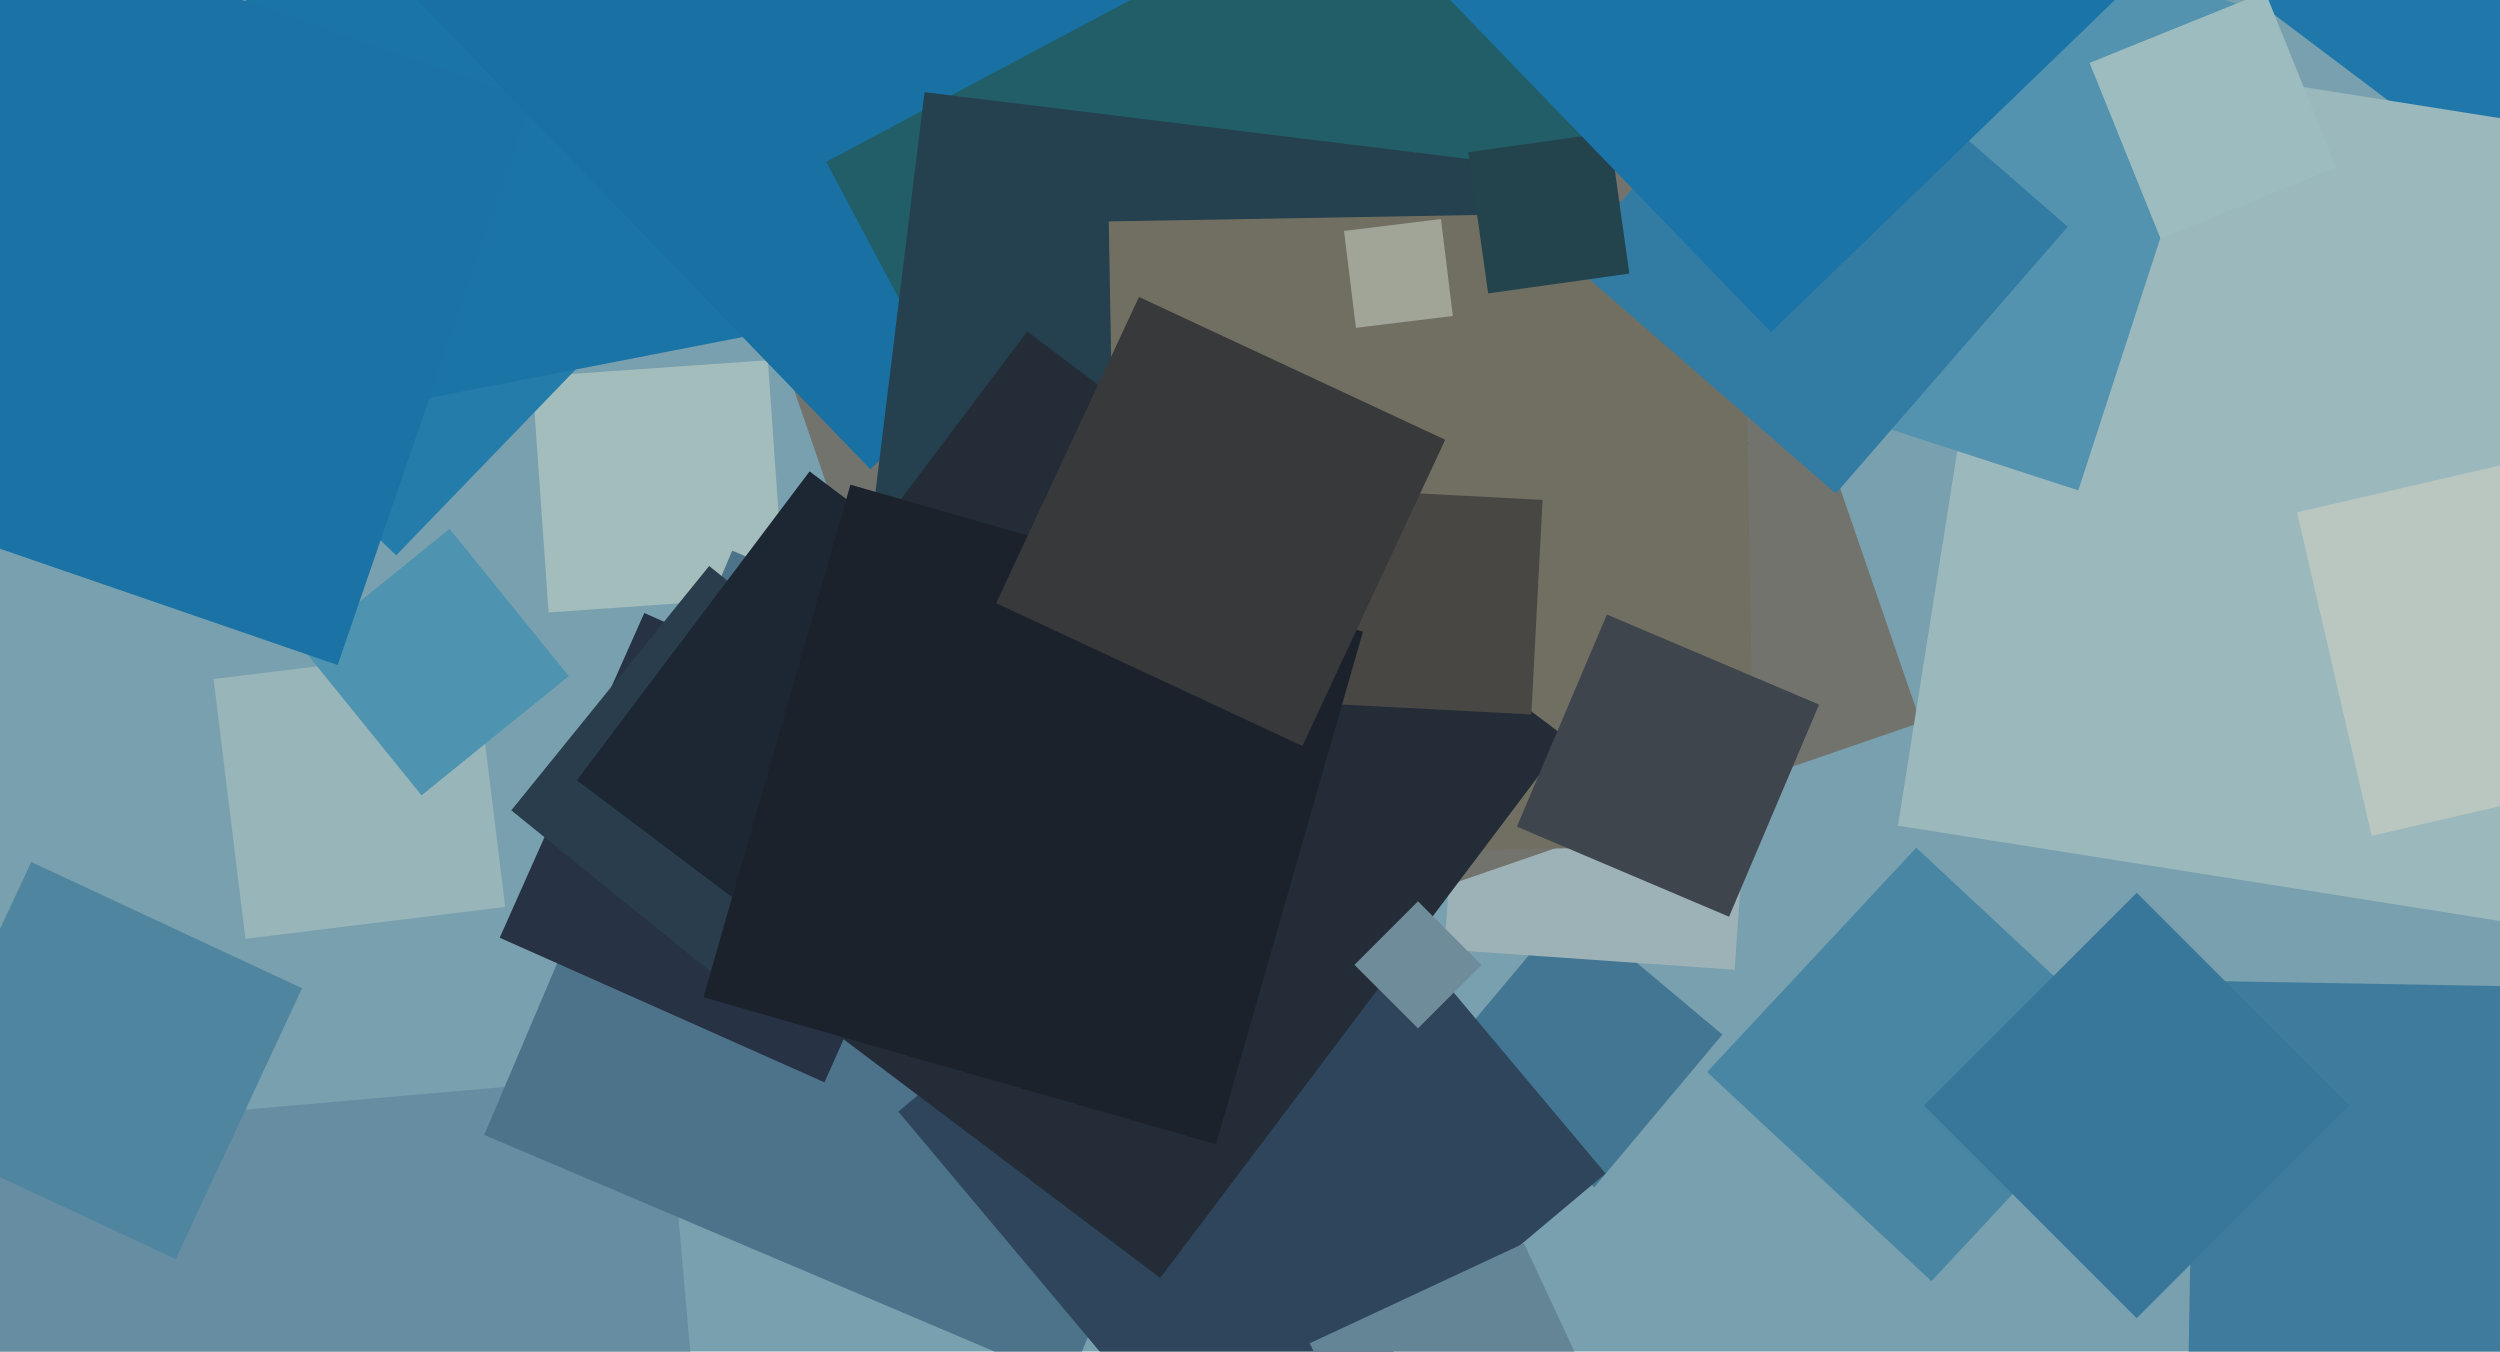 <svg xmlns="http://www.w3.org/2000/svg" width="640px" height="346px">
  <rect width="640" height="346" fill="rgb(120,160,175)"/>
  <polygon points="4.55,472.356 -11.356,290.55 170.45,274.644 186.356,456.45" fill="rgb(102,141,161)"/>
  <polygon points="642.619,49.269 576.731,-0.381 626.381,-66.269 692.269,-16.619" fill="rgb(32,120,170)"/>
  <polygon points="140.434,156.786 136.214,96.434 196.566,92.214 200.786,152.566" fill="rgb(163,189,188)"/>
  <polygon points="62.832,240.333 54.667,173.832 121.168,165.667 129.333,232.168" fill="rgb(152,181,185)"/>
  <polygon points="408.143,303.925 369.075,271.143 401.857,232.075 440.925,264.857" fill="rgb(67,118,146)"/>
  <polygon points="273.544,354.038 123.962,290.544 187.456,140.962 337.038,204.456" fill="rgb(77,115,138)"/>
  <polygon points="101.419,142.171 47.829,90.419 99.581,36.829 153.171,88.581" fill="rgb(36,124,170)"/>
  <polygon points="312.581,383.017 229.983,284.581 328.419,201.983 411.017,300.419" fill="rgb(46,69,91)"/>
  <polygon points="444.061,248.258 369.742,243.061 374.939,168.742 449.258,173.939" fill="rgb(157,178,183)"/>
  <polygon points="83.71,106.967 50.033,-66.29 223.29,-99.967 256.967,73.29" fill="rgb(27,116,166)"/>
  <polygon points="107.915,203.607 77.393,165.915 115.085,135.393 145.607,173.085" fill="rgb(78,147,175)"/>
  <polygon points="260.056,264.708 180.292,33.056 411.944,-46.708 491.708,184.944" fill="rgb(115,115,110)"/>
  <polygon points="86.426,170.238 -58.238,120.426 -8.426,-24.238 136.238,25.574" fill="rgb(26,114,165)"/>
  <polygon points="494.437,327.974 437.026,274.437 490.563,217.026 547.974,270.563" fill="rgb(72,134,164)"/>
  <polygon points="686.372,243.128 485.872,211.372 517.628,10.872 718.128,42.628" fill="rgb(155,184,188)"/>
  <polygon points="222.816,120.139 99.861,-7.184 227.184,-130.139 350.139,-2.816" fill="rgb(25,112,163)"/>
  <polygon points="293.424,195.499 211.501,41.424 365.576,-40.499 447.499,113.576" fill="rgb(33,94,103)"/>
  <polygon points="532.054,125.535 407.465,85.054 447.946,-39.535 572.535,0.946" fill="rgb(83,147,175)"/>
  <polygon points="724.048,418.927 559.073,416.048 561.952,251.073 726.927,253.952" fill="rgb(63,123,157)"/>
  <polygon points="211.06,277.073 127.927,240.06 164.94,156.927 248.073,193.94" fill="rgb(39,50,69)"/>
  <polygon points="387.314,216.397 215.603,195.314 236.686,23.603 408.397,44.686" fill="rgb(37,64,78)"/>
  <polygon points="286.68,219.156 283.844,56.68 446.32,53.844 449.156,216.32" fill="rgb(112,111,97)"/>
  <polygon points="297.025,327.139 158.861,223.025 262.975,84.861 401.139,188.975" fill="rgb(35,44,55)"/>
  <polygon points="442.628,234.681 388.319,211.628 411.372,157.319 465.681,180.372" fill="rgb(63,69,77)"/>
  <polygon points="469.964,126.337 401.663,66.964 461.036,-1.337 529.337,58.036" fill="rgb(50,123,163)"/>
  <polygon points="193.45,258.11 130.89,207.45 181.55,144.89 244.11,195.55" fill="rgb(41,61,76)"/>
  <polygon points="360.868,398.7 335.3,343.868 390.132,318.3 415.7,373.132" fill="rgb(99,133,150)"/>
  <polygon points="380.968,75.112 375.888,38.968 412.032,33.888 417.112,70.032" fill="rgb(35,67,77)"/>
  <polygon points="453.359,85.031 360.969,-10.641 456.641,-103.031 549.031,-7.359" fill="rgb(26,116,167)"/>
  <polygon points="392.023,182.902 337.098,180.023 339.977,125.098 394.902,127.977" fill="rgb(73,71,67)"/>
  <polygon points="226.743,259.322 147.678,199.743 207.257,120.678 286.322,180.257" fill="rgb(29,39,52)"/>
  <polygon points="45.001,322.331 -24.331,290.001 7.999,220.669 77.331,252.999" fill="rgb(80,133,159)"/>
  <polygon points="311.294,292.918 180.082,255.294 217.706,124.082 348.918,161.706" fill="rgb(27,34,44)"/>
  <polygon points="547.0,337.447 492.553,283.0 547.0,228.553 601.447,283.0" fill="rgb(57,119,154)"/>
  <polygon points="333.42,190.976 255.024,154.42 291.58,76.024 369.976,112.58" fill="rgb(56,57,59)"/>
  <polygon points="363.0,263.263 346.737,247.0 363.0,230.737 379.263,247.0" fill="rgb(111,140,154)"/>
  <polygon points="607.15,213.971 588.029,131.15 670.85,112.029 689.971,194.85" fill="rgb(185,199,192)"/>
  <polygon points="347.117,83.93 344.07,59.117 368.883,56.07 371.93,80.883" fill="rgb(160,165,152)"/>
  <polygon points="553.1,61.068 534.932,16.1 579.9,-2.068 598.068,42.9" fill="rgb(157,188,191)"/>
</svg>